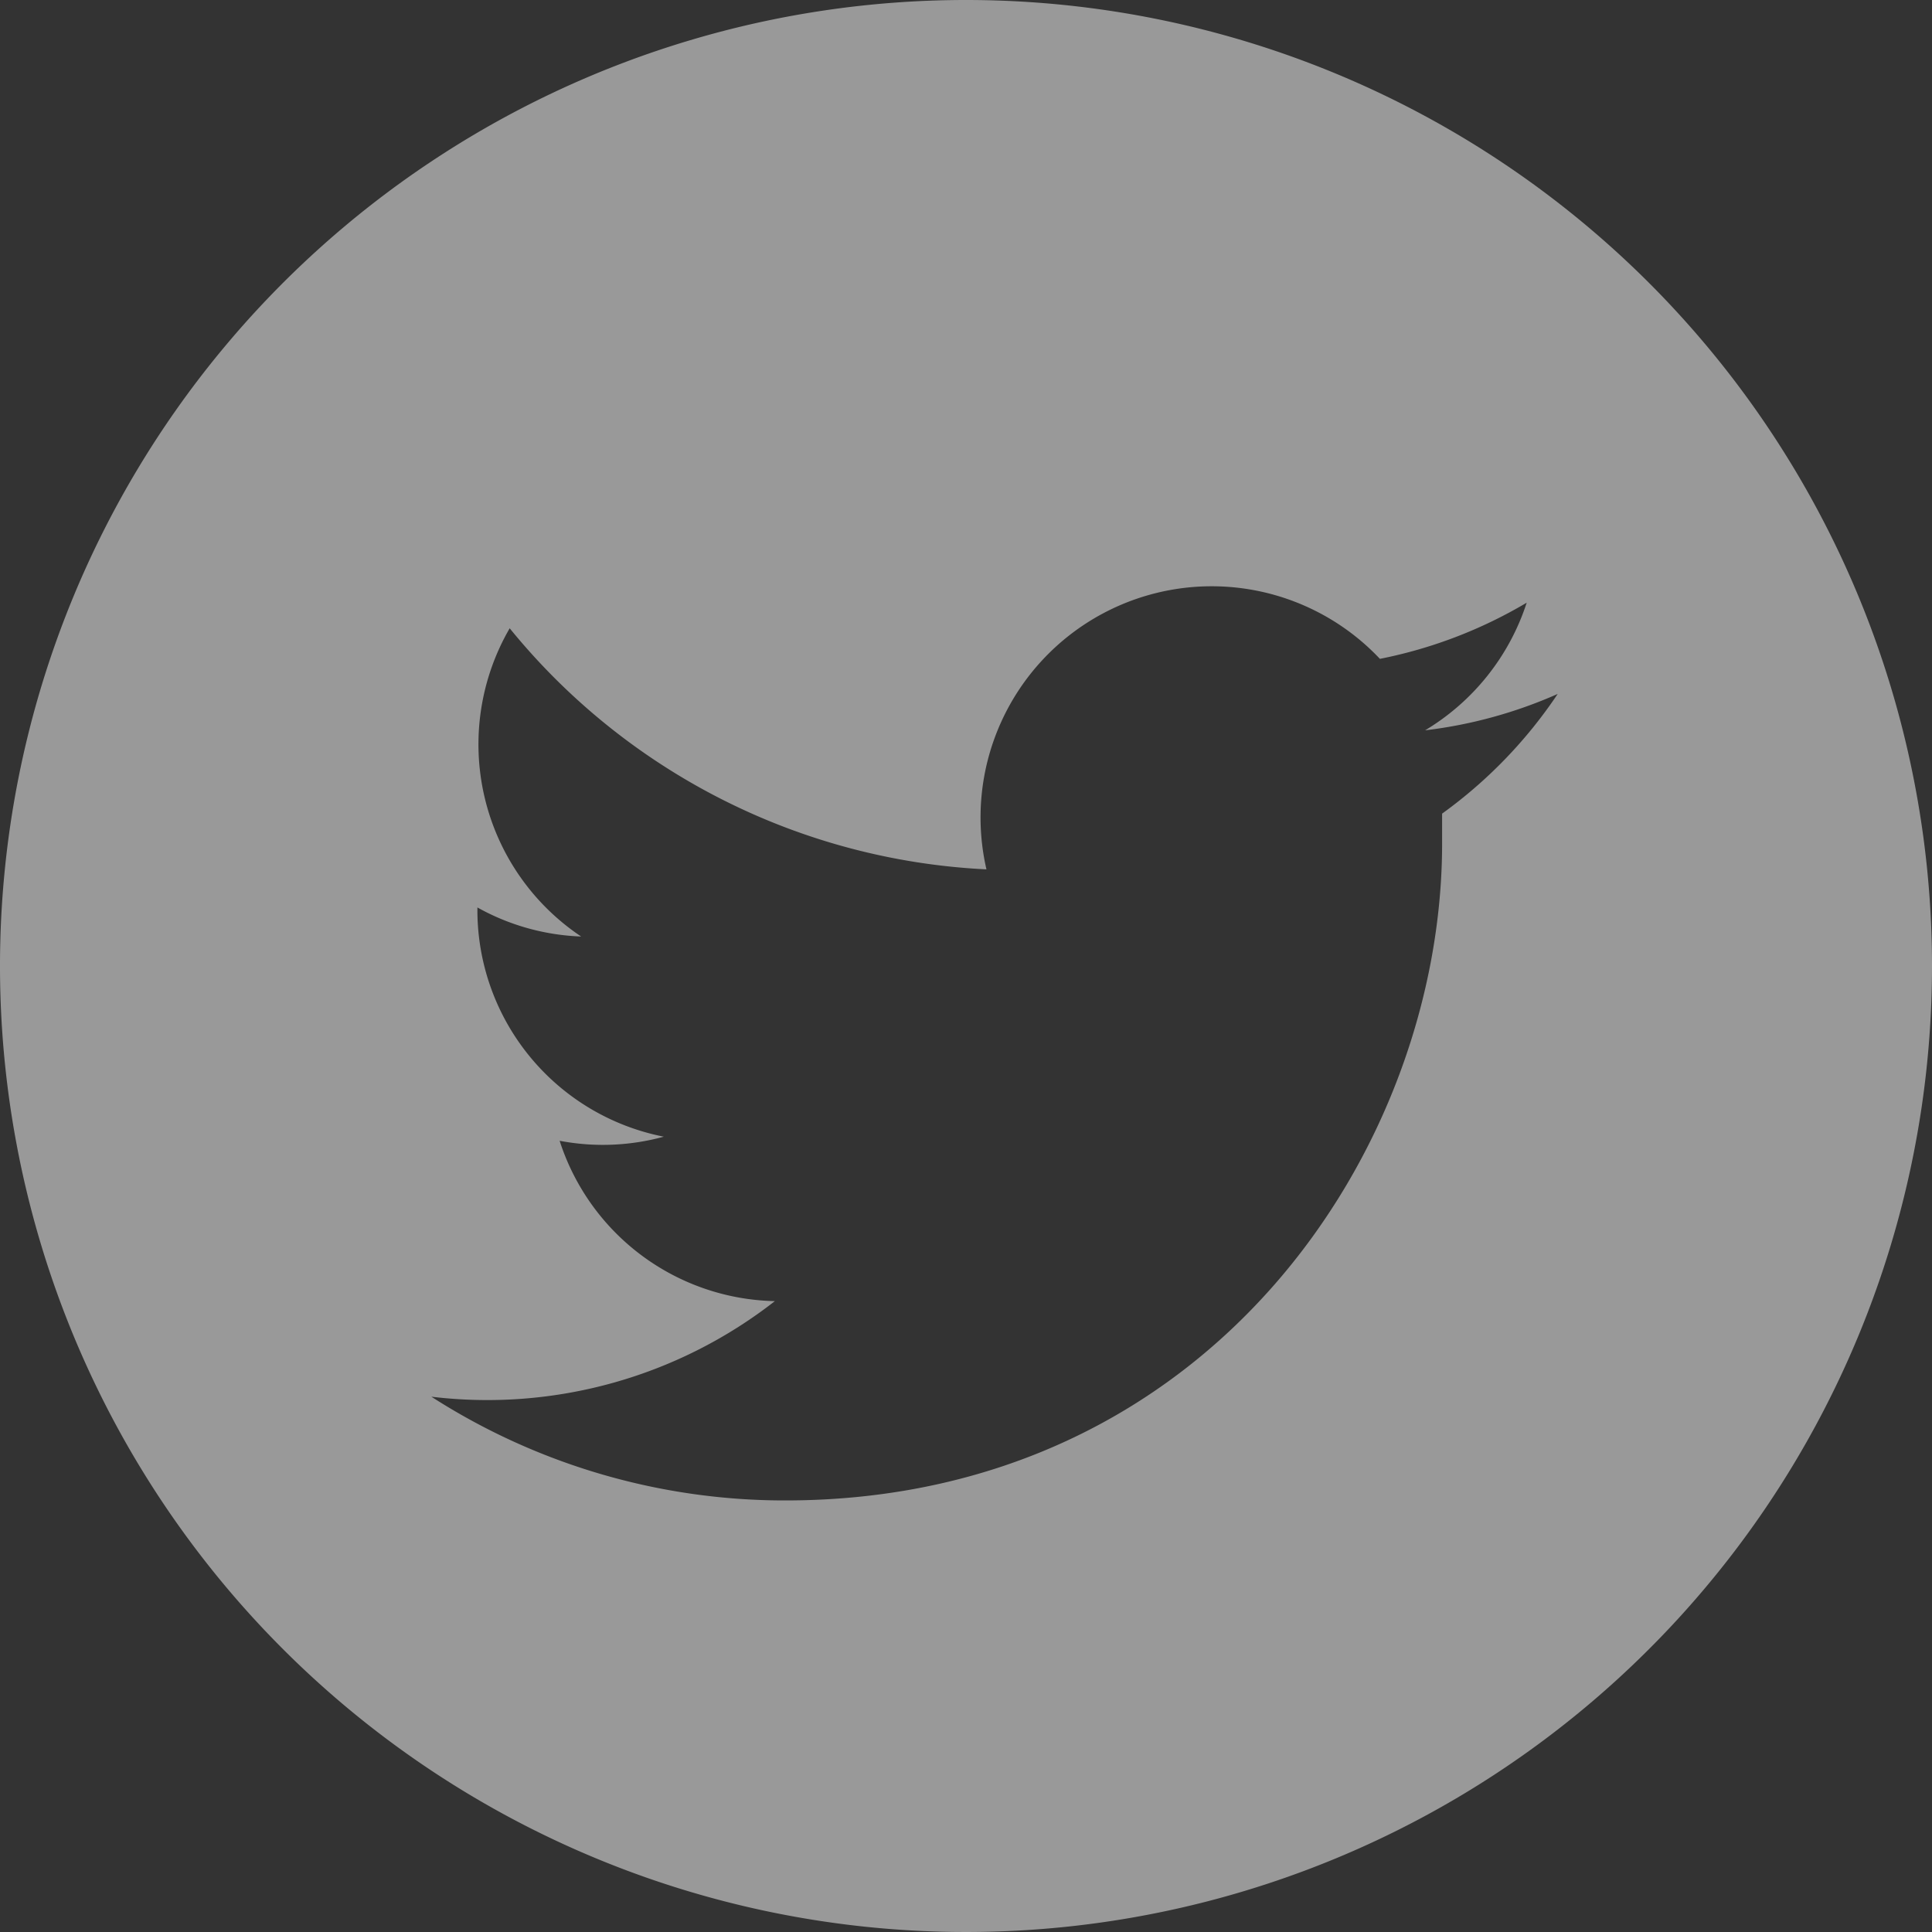 <?xml version="1.0"?>
<svg xmlns="http://www.w3.org/2000/svg" viewBox="0 0 89.76 89.76" width="89.76" height="89.76" x="0" y="0"><rect x="0" y="0" width="89.76" height="89.76" fill="#333333" stroke="none"/><defs><style>.cls-1{fill:#fff;opacity:0.5;}</style></defs><title>mf_TW_50</title><g id="Layer_2" data-name="Layer 2"><g id="Layer_1-2" data-name="Layer 1"><path class="cls-1" d="M44.88,0A44.88,44.88,0,1,0,89.76,44.88,44.88,44.88,0,0,0,44.88,0ZM67,37.8c0,.46,0,.92,0,1.39,0,14.17-10.79,30.52-30.52,30.52a30.36,30.36,0,0,1-16.44-4.82A21.71,21.71,0,0,0,36,60.45a10.74,10.74,0,0,1-10-7.45,10.72,10.72,0,0,0,4.84-.19A10.73,10.73,0,0,1,22.18,42.3v-.14A10.67,10.67,0,0,0,27,43.51a10.74,10.74,0,0,1-3.32-14.32A30.45,30.45,0,0,0,45.83,40.39a10.74,10.74,0,0,1,18.28-9.78A21.56,21.56,0,0,0,70.93,28a10.79,10.79,0,0,1-4.72,5.93,21.43,21.43,0,0,0,6.16-1.69A21.77,21.77,0,0,1,67,37.8Z"/></g></g></svg>
